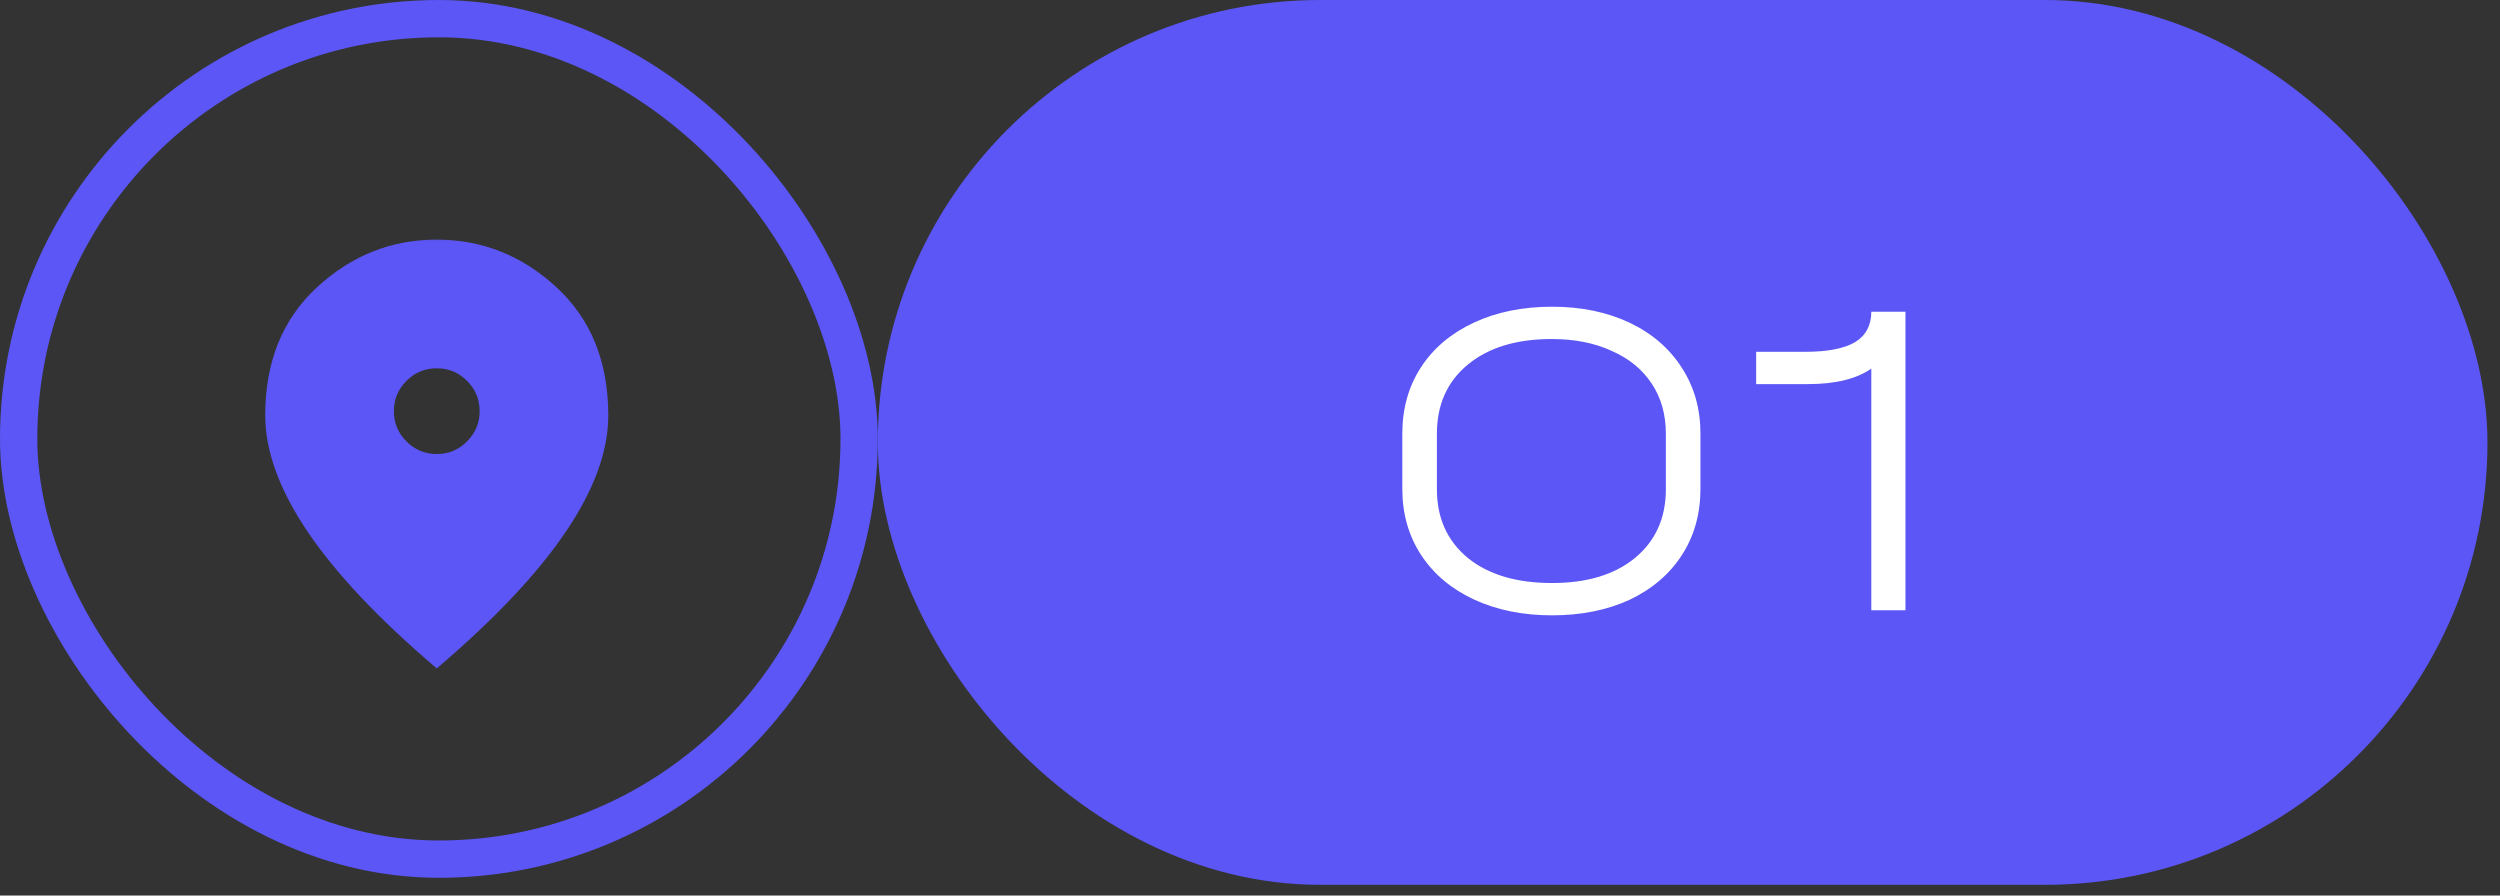 <?xml version="1.0" encoding="UTF-8"?> <svg xmlns="http://www.w3.org/2000/svg" width="67" height="24" viewBox="0 0 67 24" fill="none"><rect x="0" y="0" width="67" height="24" fill="#333333" stroke="none"/> <rect x="0.5" y="0.5" width="22.525" height="22.525" rx="11.262" stroke="#5B56F5"></rect> <mask id="mask0_337_31861" style="mask-type:alpha" maskUnits="userSpaceOnUse" x="5" y="5" width="16" height="16"> <rect x="5.228" y="5.663" width="14.812" height="14.812" fill="#D9D9D9"></rect> </mask> <g mask="url(#mask0_337_31861)"> <path d="M11.705 12.168C12.021 12.168 12.291 12.056 12.516 11.83C12.741 11.605 12.854 11.335 12.854 11.019C12.854 10.703 12.741 10.432 12.516 10.207C12.291 9.982 12.021 9.87 11.705 9.87C11.389 9.87 11.118 9.982 10.893 10.207C10.668 10.432 10.556 10.703 10.556 11.019C10.556 11.335 10.668 11.605 10.893 11.83C11.118 12.056 11.389 12.168 11.705 12.168ZM11.705 17.914C10.163 16.602 9.011 15.383 8.25 14.258C7.489 13.133 7.108 12.091 7.108 11.134C7.108 9.697 7.57 8.553 8.494 7.7C9.418 6.848 10.489 6.422 11.705 6.422C12.921 6.422 13.991 6.848 14.915 7.7C15.839 8.553 16.302 9.697 16.302 11.134C16.302 12.091 15.921 13.133 15.159 14.258C14.398 15.383 13.246 16.602 11.705 17.914Z" fill="#5B56F5"></path> </g> <rect x="24.025" y="0.5" width="42.139" height="22.713" rx="11.356" fill="#5B56F5"></rect> <rect x="24.025" y="0.5" width="42.139" height="22.713" rx="11.356" stroke="#5B56F5"></rect> <path d="M41.595 16.491C40.807 16.491 40.107 16.348 39.497 16.064C38.888 15.779 38.416 15.381 38.082 14.868C37.749 14.356 37.582 13.766 37.582 13.1V11.624C37.582 10.949 37.749 10.355 38.082 9.843C38.416 9.33 38.888 8.932 39.497 8.647C40.107 8.363 40.807 8.22 41.595 8.22C42.376 8.22 43.067 8.363 43.669 8.647C44.271 8.932 44.739 9.334 45.072 9.855C45.405 10.367 45.572 10.957 45.572 11.624V13.1C45.572 13.774 45.405 14.368 45.072 14.88C44.739 15.393 44.271 15.791 43.669 16.076C43.067 16.352 42.376 16.491 41.595 16.491ZM41.595 15.625C42.531 15.625 43.271 15.401 43.816 14.954C44.368 14.498 44.645 13.884 44.645 13.112V11.624C44.645 11.111 44.519 10.664 44.267 10.282C44.015 9.9 43.657 9.607 43.193 9.404C42.738 9.192 42.201 9.086 41.583 9.086C40.64 9.086 39.892 9.314 39.339 9.77C38.786 10.225 38.509 10.843 38.509 11.624V13.112C38.509 13.884 38.786 14.498 39.339 14.954C39.892 15.401 40.644 15.625 41.595 15.625ZM51.066 16.356H50.151V9.879C49.752 10.156 49.187 10.294 48.455 10.294H47.065V9.428H48.382C48.976 9.428 49.419 9.343 49.712 9.172C50.005 8.993 50.151 8.72 50.151 8.355H51.066V16.356Z" fill="white"></path> </svg> 